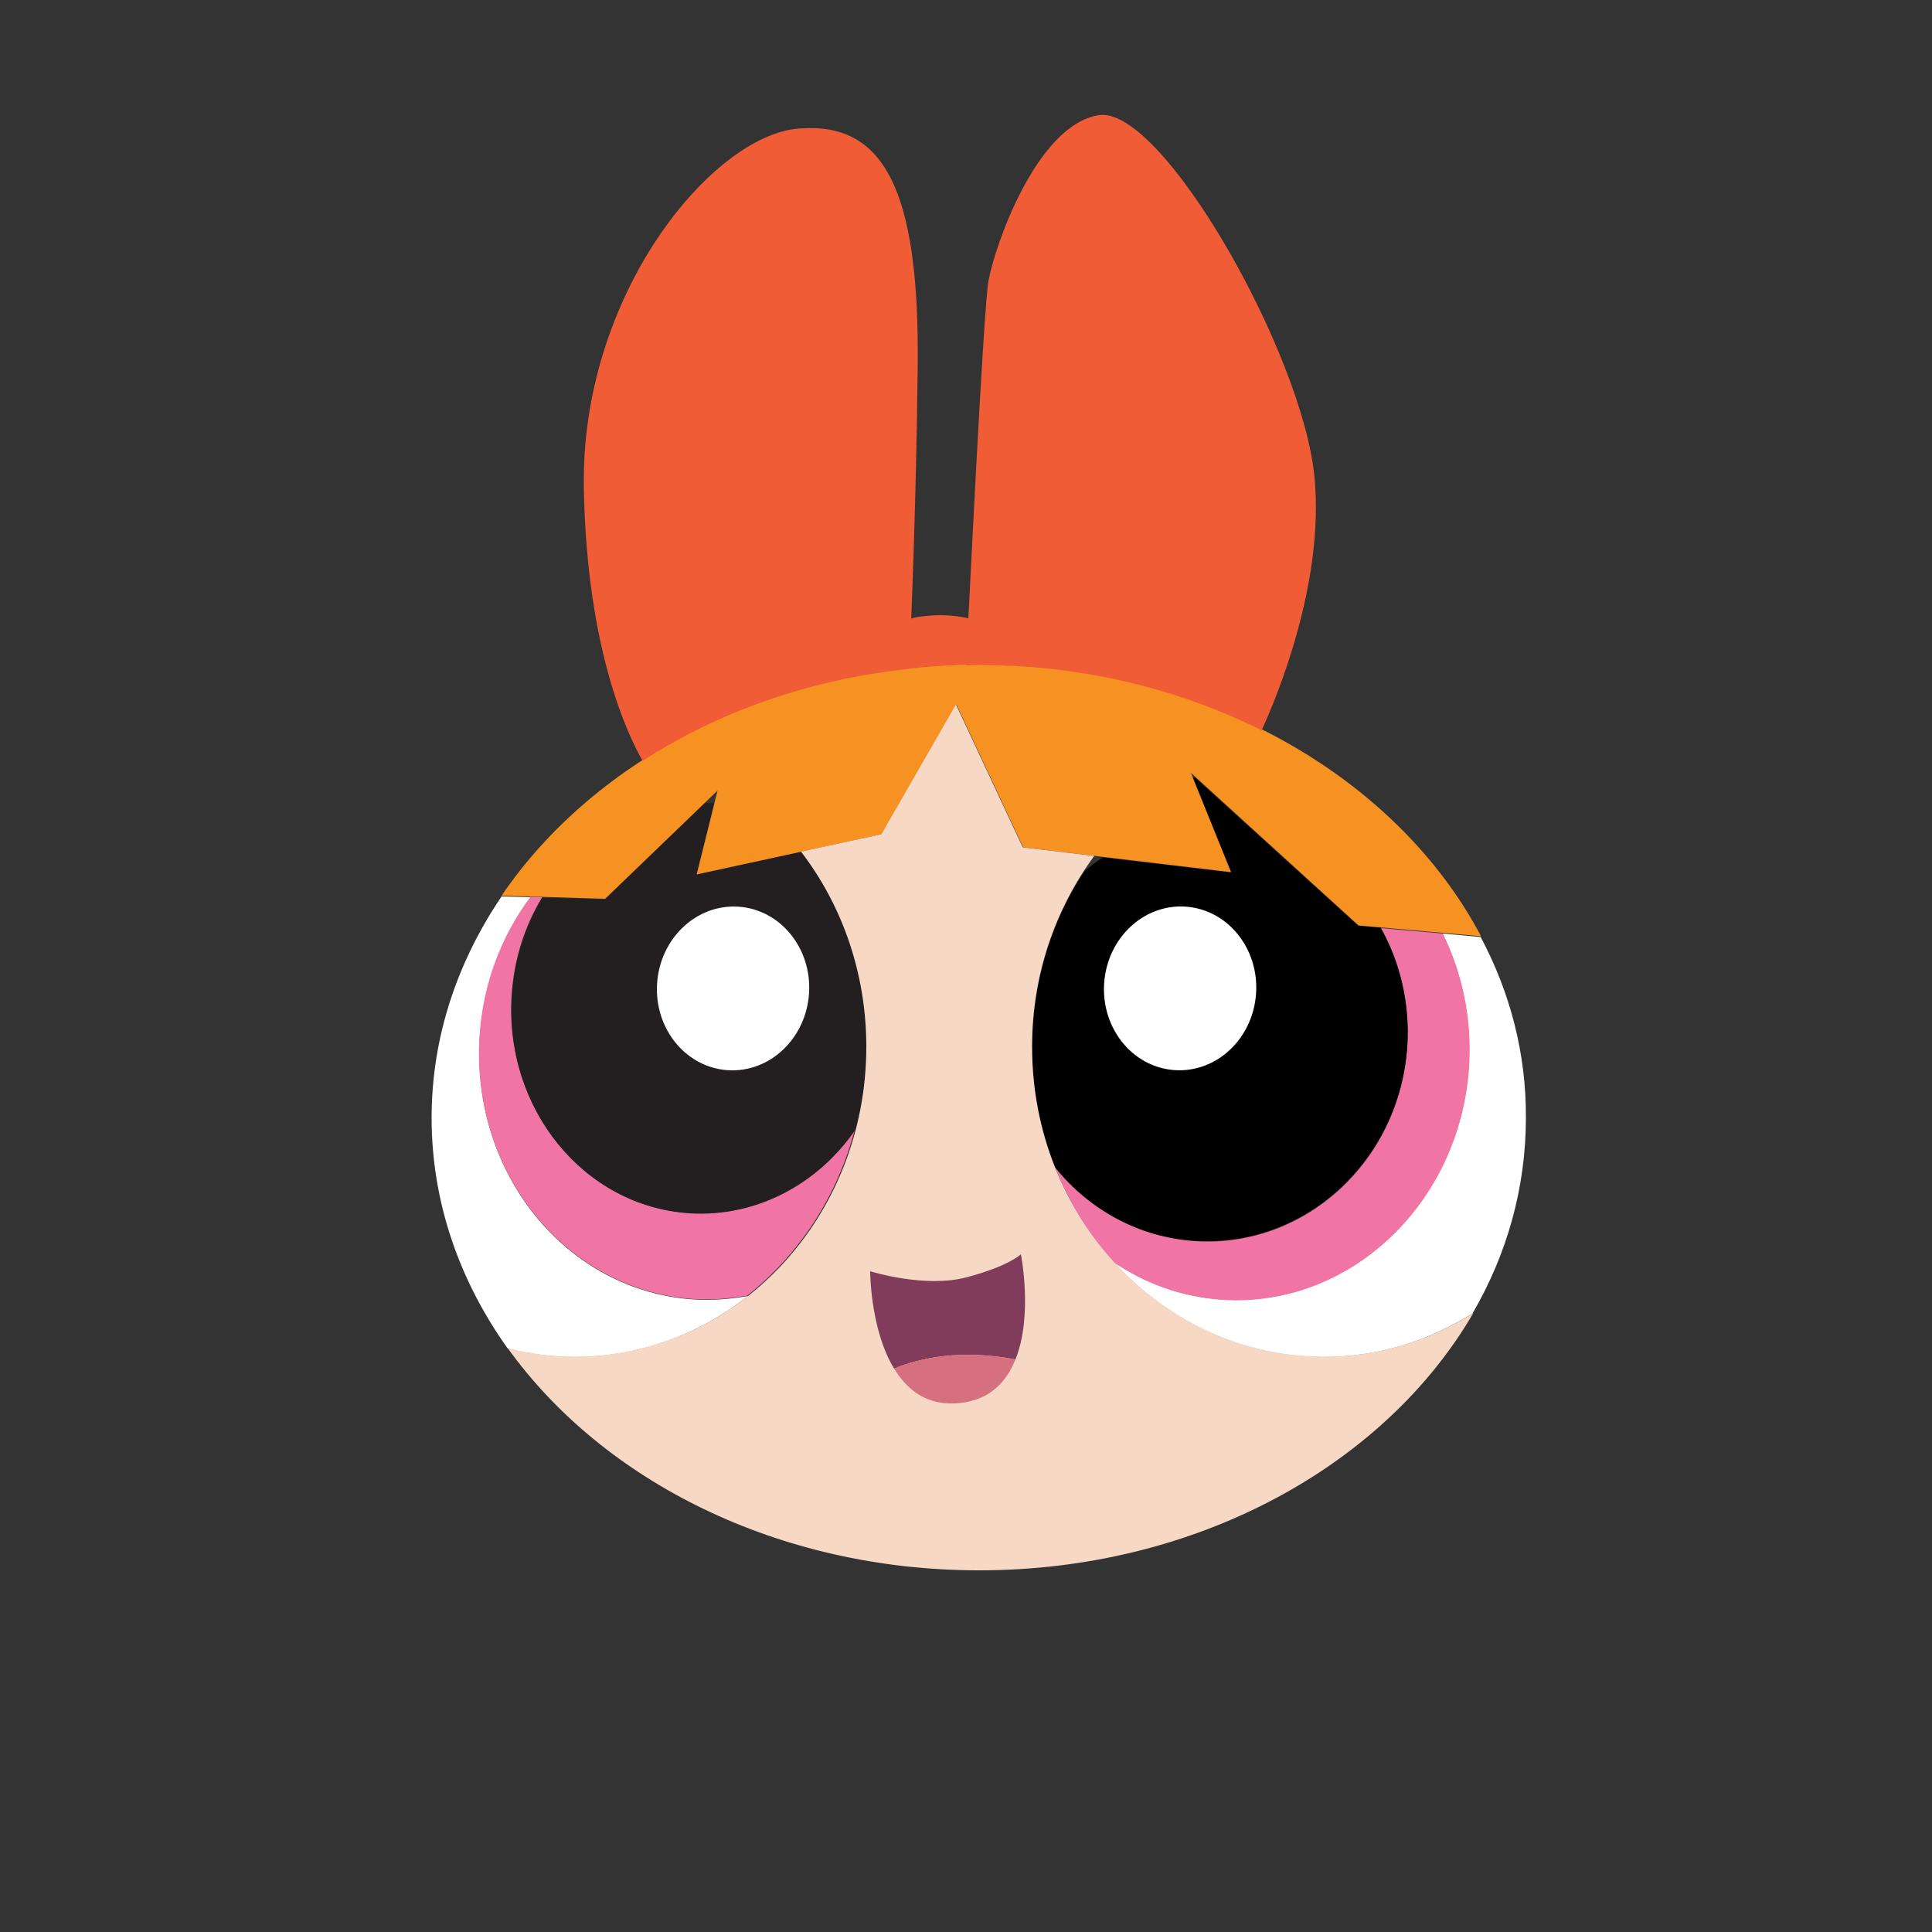 <?xml version="1.0" encoding="utf-8"?>
<!-- Generator: Adobe Illustrator 26.0.2, SVG Export Plug-In . SVG Version: 6.00 Build 0)  -->
<svg version="1.1" id="Layer_2" xmlns="http://www.w3.org/2000/svg" xmlns:xlink="http://www.w3.org/1999/xlink" x="0px" y="0px"
	 viewBox="0 0 500 500" style="enable-background:new 0 0 500 500;" xml:space="preserve">
<rect x="0" y="0" width="500" height="500" fill="#333333" stroke="none"/>
<style type="text/css">
	.st0{fill:#FFFFFF;}
	.st1{fill:#F075A5;}
	.st2{fill:#231F20;}
	.st3{fill:#F69221;}
	.st4{fill:#F05C36;}
	.st5{fill:#F6D8C5;}
	.st6{fill:#803C5A;}
	.st7{fill:#D66F80;}
</style>
<g>
	<path class="st0" d="M383.2,242.5l-9.9-0.9c5,10.2,7.6,22,6.8,34.4c-2.3,35.4-30.9,62.4-63.8,60.3c-10.4-0.7-19.9-4.2-28.1-9.7
		c13.7,15.1,33,24.6,54.4,24.6c14.1,0,27.2-4.2,38.5-11.3c8.9-15.3,13.8-32.5,13.8-50.6C395,272.6,390.8,256.8,383.2,242.5z"/>
	<path class="st1" d="M373.4,241.6l-16-1.4c5,8.9,7.5,19.5,6.8,30.6c-1.9,29.7-26.5,52.3-55,50.4c-14.6-1-27.4-8.2-36.1-19
		c3.6,9.1,8.8,17.4,15.2,24.5c8.2,5.6,17.7,9,28.1,9.7c32.9,2.1,61.5-24.9,63.8-60.3C381,263.5,378.4,251.8,373.4,241.6z"/>
	<path d="M357.3,240.1l-5.8-0.5l-21.5-19.5h0l-20.7-18.8l-0.9-0.1l7,17.2l0,0l3,7.4l-33-3.9c-1.6,1.1-3.2,2.2-4.7,3.5
		c-8.5,13-13.6,28.6-13.6,45.6c0,11.1,2.1,21.6,6,31.1c8.7,10.8,21.5,18.1,36.1,19c28.4,1.8,53-20.7,55-50.4
		C364.9,259.6,362.3,249.1,357.3,240.1z"/>
	<path class="st0" d="M179.6,336.3c-32.9-2.1-57.8-32.6-55.4-68.1c0.9-13.7,5.7-26.1,13.2-36l-7.6-0.2c-11.5,17-18.1,36.5-18.1,57.3
		c0,21.8,7.2,42.2,19.7,59.7c5.6,1.4,11.3,2.2,17.3,2.2c16.8,0,32.3-5.9,44.9-15.8C189,336.2,184.3,336.6,179.6,336.3z"/>
	<path class="st1" d="M178.3,313.9c-27.2-1.8-47.8-27-45.9-56.3c0.6-9.4,3.4-18,7.9-25.4l-3-0.1c-7.5,10-12.3,22.4-13.2,36
		c-2.3,35.4,22.5,65.9,55.4,68.1c4.7,0.3,9.4-0.1,13.9-0.9c13.4-10.6,23.4-25.7,27.9-43.3C211.7,306.2,195.8,315,178.3,313.9z"/>
	<path class="st2" d="M207.3,220.4l-27,5.9l4.6-18.4c-0.9,0-1.7-0.1-2.6,0l-25.7,24.9l-16.2-0.5c-4.4,7.4-7.3,16-7.9,25.4
		c-1.9,29.3,18.6,54.5,45.9,56.3c17.4,1.1,33.4-7.6,43.1-21.8c1.7-6.7,2.8-13.8,2.8-21.2C224.2,251.8,217.8,234.2,207.3,220.4z"/>
	<path class="st3" d="M185.7,204.6l-5.4,21.7l47.9-10.4l19.3-33.6l17.3,37l53.8,6.4l-10.4-25.7l43.4,39.5l31.7,2.8
		c-21.9-41.4-71.8-70.4-129.9-70.4c-53.1,0-99.3,24.2-123.6,59.9l26.8,0.8L185.7,204.6z"/>
	<path class="st4" d="M261,172.3c2.2-9.2-9.3-14.6-23-12.7c-9.1,1.3-8.4,8.6-6.7,13.9c7.2-0.9,14.5-1.5,22-1.5
		C255.9,172.1,258.4,172.2,261,172.3z"/>
	<path class="st5" d="M267.1,270.9c0-18.6,6-35.7,16.1-49.4l-18.5-2.2l-17.3-37l-19.3,33.6l-20.8,4.5c10.6,13.8,16.9,31.4,16.9,50.5
		c0,44.3-33.8,80.2-75.5,80.2c-6,0-11.7-0.8-17.3-2.2c24.7,34.4,70,57.5,122,57.5c56.4,0,105-27.2,127.9-66.6
		c-11.3,7.1-24.4,11.3-38.5,11.3C300.9,351.1,267.1,315.2,267.1,270.9z"/>
	<path class="st6" d="M262.8,351.8c4.6-11.4,1.4-27.2,1.4-27.2s-3,3-13.8,5.9c-10.9,3-25.2-1.5-25.2-1.5s0,15.1,6.2,25.2
		C238.4,351.3,248.8,349.2,262.8,351.8z"/>
	<path class="st7" d="M231.4,354.2c3.4,5.6,8.7,9.8,17,8.9c7.8-0.8,12.1-5.5,14.4-11.3C248.8,349.2,238.4,351.3,231.4,354.2z"/>
	
		<ellipse transform="matrix(6.487745e-02 -0.998 0.998 6.487745e-02 -77.979 428.525)" class="st0" cx="189.7" cy="255.9" rx="21.2" ry="19.7"/>
	
		<ellipse transform="matrix(6.487745e-02 -0.998 0.998 6.487745e-02 30.21 543.977)" class="st0" cx="305.4" cy="255.9" rx="21.2" ry="19.7"/>
	<path class="st4" d="M237.5,95c0.5-46.4-8.9-63.7-31.1-61.7c-22.2,2-56.3,43-55.3,93.3c0.8,42.2,11.7,64.2,15.2,70.3
		c19.5-12.6,43.2-21.1,69-23.8C235.8,161.2,237.1,131,237.5,95z"/>
	<path class="st4" d="M326.5,189c3.8-8.2,16.3-38,13.7-65.4c-3-32.1-39.5-96.3-55.8-93.8c-16.3,2.5-27.2,34.6-28.6,43
		c-1.3,7.5-5,83.9-5.8,99.4c1.1,0,2.2-0.1,3.3-0.1C280.1,172.1,305.1,178.3,326.5,189z"/>
</g>
</svg>
